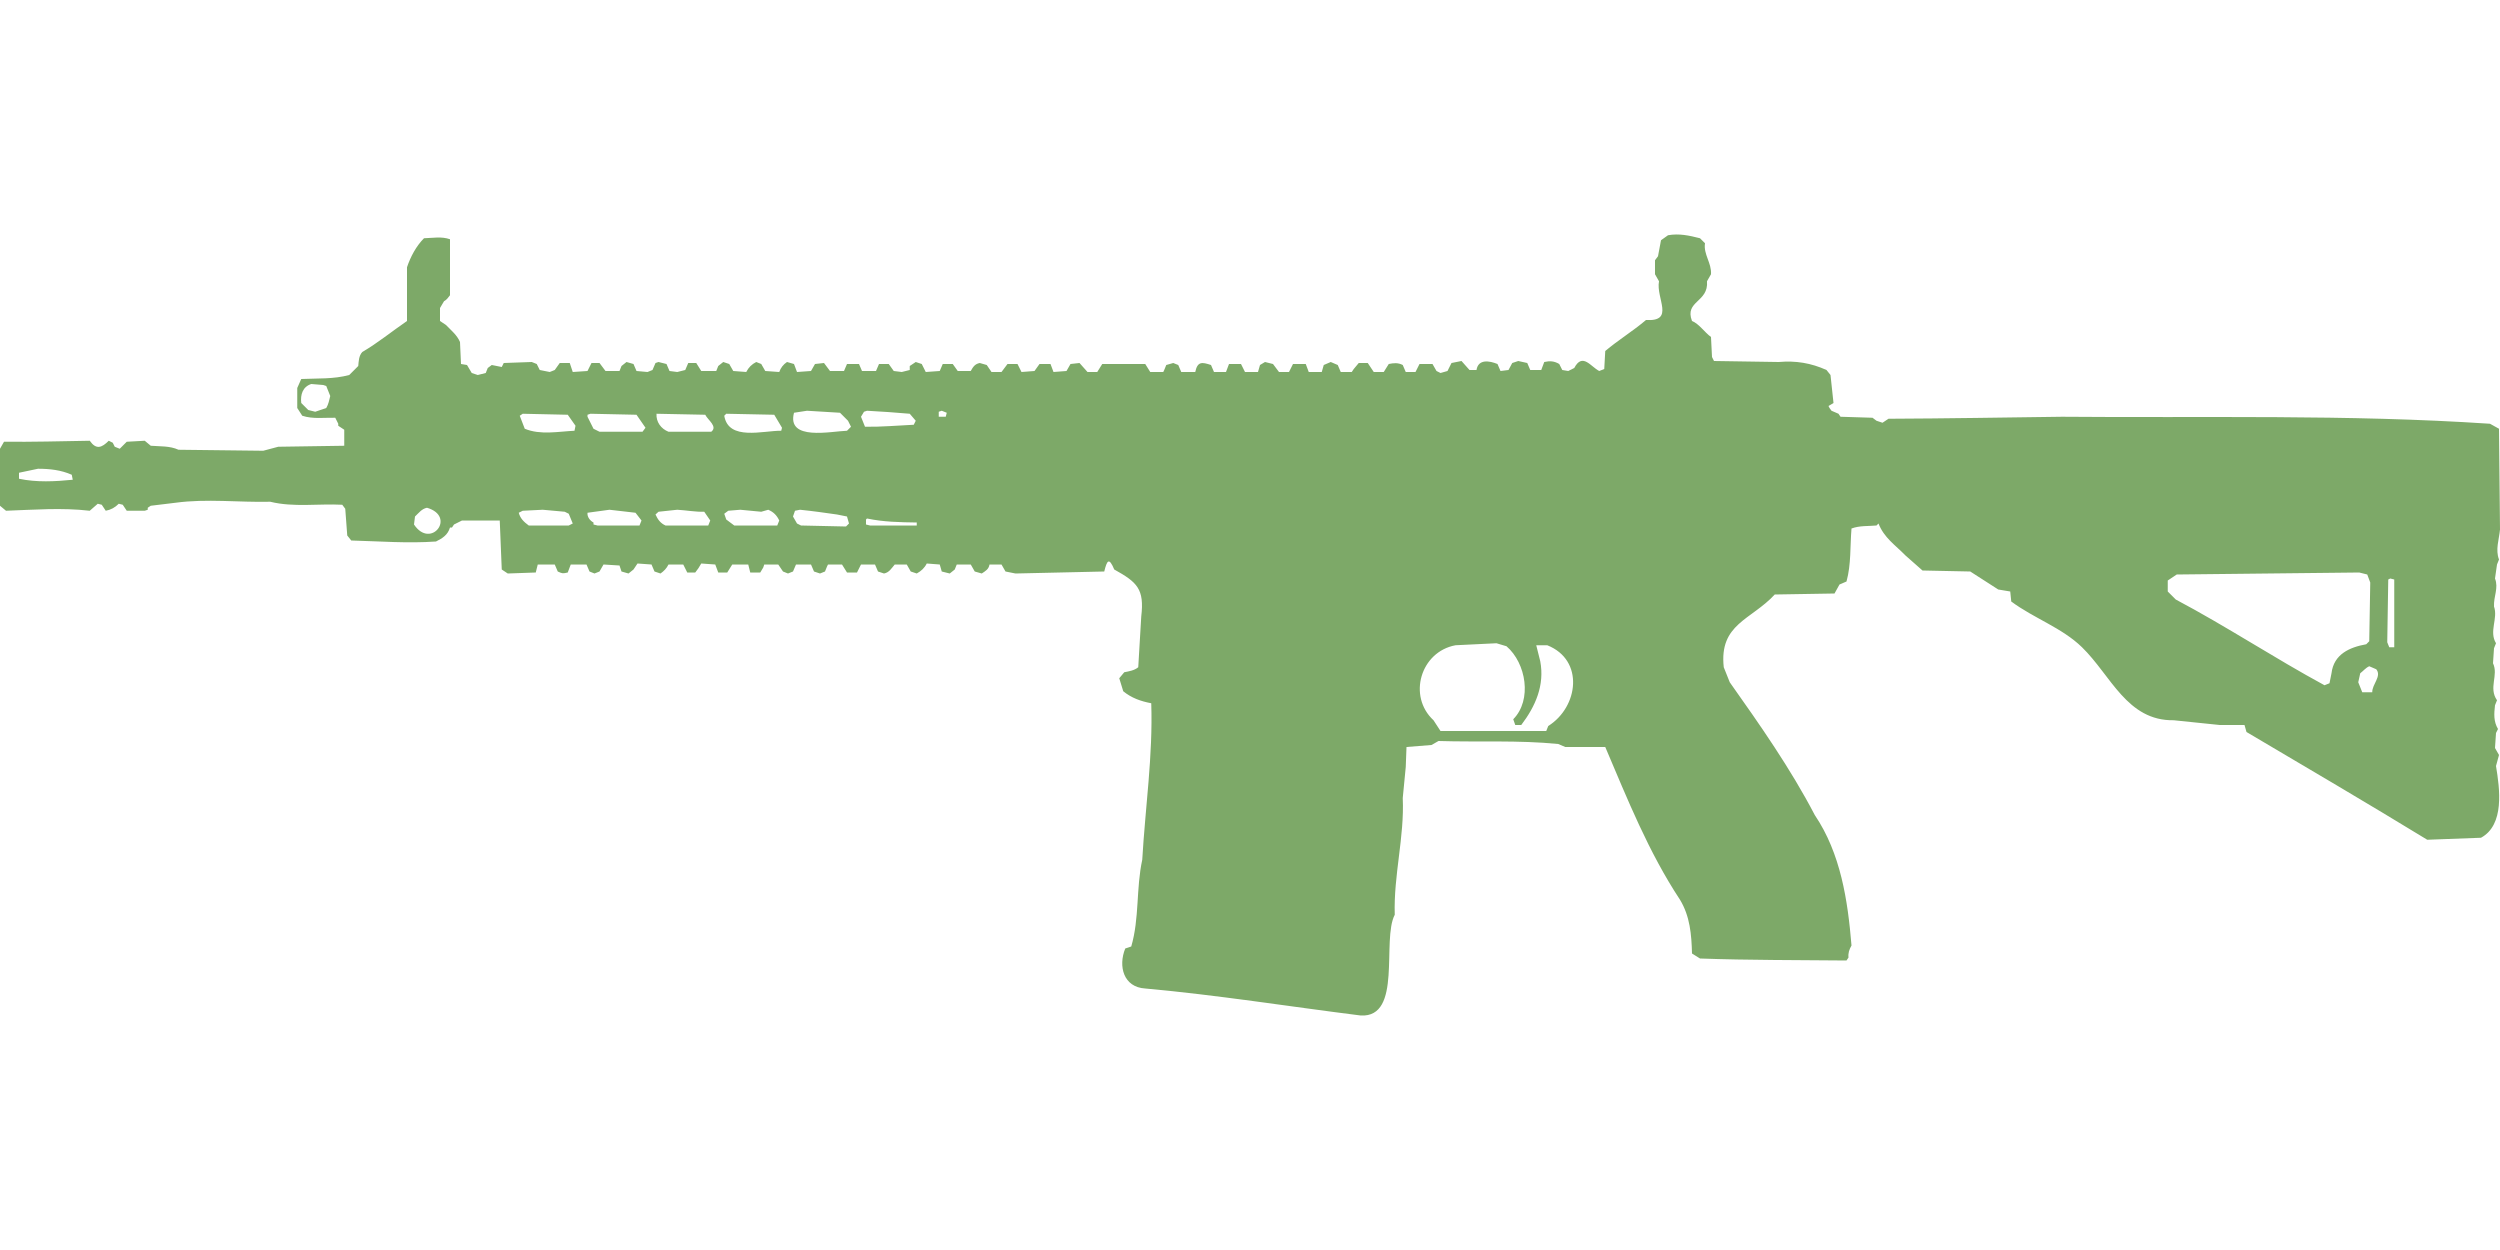 <?xml version="1.0" encoding="UTF-8"?>
<!DOCTYPE svg PUBLIC "-//W3C//DTD SVG 1.1//EN" "http://www.w3.org/Graphics/SVG/1.1/DTD/svg11.dtd">
<!-- (c) VOID CZ, s.r.o. -->
<svg  xmlns="http://www.w3.org/2000/svg" xmlns:xlink="http://www.w3.org/1999/xlink" width="1000" height="500" viewBox="0 0 1000 500" version="1.1">
<defs>
    <linearGradient id="img1" x1="0%" y1="0%" x2="100%" y2="0%">
      <stop offset="0%" style="stop-color:#ff8080;stop-opacity:1" />
      <stop offset="100%" style="stop-color:#c0001f;stop-opacity:1" />
    </linearGradient>
 <style type="text/css">
  path { 
          fill: #7da968; 
         /* filter: drop-shadow(0 5px 5px rgba(0,0,0,0.5))  */
       }
 </style>
</defs>
<path d="M667.2,94.1L664.4,96.1L663.2,102.5L662,104.1L662,109.7L663.6,112.5C662.3,119.3 670.1,128.7 658.4,128C653.1,132.5 647.3,136 642.1,140.4L641.7,147.6L639.7,148.4C636.3,146.7 633,140.9 629.7,147.2L627.3,148.4L624.9,148L623.7,145.6C621.7,144.4 619.9,144.3 617.7,144.8L616.5,148L612.1,148L610.9,145.2L607.3,144.4L604.9,145.2L603.4,148L600.2,148.4L599,145.6C595.8,144.3 591.3,143.5 590.6,148L587.8,148L584.6,144.4L580.6,145.2L579,148.4L576.2,149.2L574.6,148.4L573,145.6L567.8,145.6L566.2,148.8L562.3,148.8L561.1,146C559.2,145 557.4,145.2 555.5,145.6L553.5,148.8L549.5,148.8L547.1,145.2L543.5,145.2L541.5,147.6L540.7,148.8L536.3,148.8L535.1,146L532.3,144.8L529.5,146L528.7,148.8L523.5,148.8L522.3,145.6L517.2,145.6L515.6,148.8L511.6,148.8L509.2,145.6L506,144.8L504,146L503.2,148.8L498,148.8L496.4,145.6L491.6,145.6L490.4,148.8L485.6,148.8L484.4,146C480.8,144.8 479,144.5 478.1,148.8L472.5,148.8L471.3,146L469.3,145.2L466.5,146C466.1,146.9 465.8,147.9 465.3,148.8L460.1,148.8L458.1,145.6L440.9,145.6L438.9,148.8L435,148.8L431.8,145.2L428.2,145.6L426.6,148.4L421.4,148.8L420.2,145.6L415.8,145.6L413.8,148.4L408.6,148.8L407,145.6L403,145.6L400.6,148.8L396.6,148.8L394.7,146L391.9,145.2C389.9,145.6 389.2,146.8 388.3,148.4L383.1,148.4L381.1,145.6L377.1,145.6L375.9,148.4L370.3,148.8L368.7,145.6L366.3,144.8L363.9,146.4L363.9,148L360.7,148.8L357.5,148.4L355.5,145.6L351.6,145.6L350.4,148.4L344.8,148.4L343.6,145.6L338.8,145.6L337.6,148.4L332,148.4L329.6,145.2L326,145.6L324.4,148.4L318.8,148.8L317.6,145.6L314.8,144.8C313.3,145.8 312.3,147.1 311.7,148.8L306.1,148.4L304.5,145.6L302.5,144.8C300.7,145.7 299.4,147 298.5,148.8L293.3,148.4L291.7,145.6L289.3,144.8L287.3,146.4L286.5,148.4L280.5,148.4L278.5,145.2L275.3,145.2L274.1,148L270.9,148.8L267.8,148.4L266.6,145.6L263.4,144.8L262.2,145.2L261,148L259,148.8L254.6,148.4L253.4,145.6L250.6,144.8L248.6,146.4L247.8,148.4L242.2,148.4L239.8,145.2L236.6,145.2L235,148.4L229.1,148.8L227.9,145.2L223.9,145.2L221.9,148L219.9,148.8L215.9,148L214.7,145.6L212.7,144.8L201.5,145.2L200.7,146.8L196.7,146L195.1,147.2L194.3,149.2L191.1,150L188.7,149.2L186.8,146L184.4,145.6L184,136.8C182.8,134 180.5,132.2 178.4,130L176,128.4L176,123.2L177.6,120.5C178.7,119.9 179.3,119 180,118.1L180,95.7C176.6,94.5 173.1,95.2 169.6,95.3C166.5,98.4 164.2,102.7 162.8,106.9L162.8,128.4C156.8,132.5 151.1,137.2 144.9,140.8C143.5,142.4 143.5,144.4 143.3,146.4L139.7,150C133.4,151.7 127,151.3 120.5,151.6L118.9,155.2L118.9,163.2L120.9,166.3C125.2,167.7 129.7,167 134.1,167.1L135.3,169.5L135.3,170.3L137.7,171.9L137.7,178.3L111.3,178.7L105.3,180.3L71.4,179.9C67.9,178.3 64,178.6 60.3,178.3L57.9,176.3L50.7,176.7L47.9,179.5L45.9,178.7L45.1,177.1L43.5,176.3C40.7,179.1 38.5,180 35.9,176.3C24.5,176.5 13,176.8 1.6,176.7L0,179.5L0,202.3L2.4,204.3C13.6,203.9 24.7,203 35.9,204.3L39.1,201.5L40.7,201.9L42.3,204.3C44.4,203.9 46,203 47.5,201.5L49.1,201.9L50.7,204.3L57.9,204.3L59.1,203.9L59.1,203.1L60.3,202.3L70.2,201.1C82.7,199.4 95.5,201 108.1,200.7C117.5,203 127.3,201.4 136.9,201.9L138.1,203.5L138.9,214.2L140.5,216.2C151.8,216.5 163.1,217.4 174.4,216.6C177,215.3 179.1,214 180,211L180.8,211L181.6,209.8L184.8,208.2L199.9,208.2L200.7,227.8L203.1,229.4L214.3,229L215.1,225.8L221.9,225.8L223.1,228.6C224.9,229.4 225,229.5 227.1,229L228.3,225.8L234.6,225.8L235.8,228.6L237.8,229.4L239.8,228.6L241.4,225.8L247.8,226.2L248.6,228.6L251.4,229.4L253.4,227.8L255,225.4L260.6,225.8L261.8,228.6L264.2,229.4C265.6,228.4 266.6,227.4 267.4,225.8L273.3,225.8L274.9,229L278.1,229C279,227.9 279.8,226.7 280.5,225.4L286.1,225.8L287.3,229L290.9,229L292.9,225.8L299.3,225.8L300.1,229L304.1,229L305.3,227L305.7,225.8L311.3,225.8L313.2,228.6L315.2,229.4L317.2,228.6L318.4,225.8L324.4,225.8L325.6,228.6L328,229.4L330,228.6C330.4,227.7 330.7,226.7 331.2,225.8L336.8,225.8L338.8,229L342.8,229L344.4,225.8L350,225.8L351.2,228.6L353.6,229.4C355.7,229 356.6,227.3 357.9,225.8L362.7,225.8L364.3,228.6L366.7,229.4C368.5,228.4 369.8,227.2 370.7,225.4L375.9,225.8L376.7,228.6L379.9,229.4L381.9,227.8L382.7,225.8L388.3,225.8L389.9,228.6L392.7,229.4C394.2,228.4 395.5,227.7 395.8,225.8L400.6,225.8L402.2,228.6L406.2,229.4L441.7,228.6C442.8,224.1 443.6,222.8 445.7,227.8C454.9,232.9 457.8,235.6 456.5,246.6L455.3,266.9C453.7,268.2 451.7,268.5 449.7,268.9L447.7,271.3L449.3,276.5C452.6,279.2 456.3,280.5 460.5,281.3C461.2,302.3 458.1,323 456.9,343.9C454.4,355.4 455.8,367.3 452.5,378.6L450.1,379.4C447.2,386.5 449.4,394.9 458.1,395.4C486.9,398 515.6,402.6 544.3,406.2C561.1,407.1 552.6,376 557.9,365.9C557.4,350.1 561.8,334.9 561.1,319.2L562.3,306.8L562.6,298.8L572.6,298L575.4,296.4C591.4,296.9 607.4,296 623.3,297.6L626.1,298.8L642.1,298.8C651,319.7 659.4,340.8 672,359.9C676,366.5 676.6,373.8 676.8,381.4L680,383.4C699.5,384.1 719.1,384 738.6,384.2L739.4,383C739.2,381.2 739.7,379.8 740.6,378.2C739.1,360.1 736.3,341.4 725.9,326C716.2,307.4 704,290 691.9,272.9L689.5,266.9C687.6,249.5 700.5,248 709.9,237.8L733.8,237.4L735.8,233.8L738.6,232.6C740.5,225.7 740,218.5 740.6,211.4C743.8,210.2 747.3,210.5 750.6,210.2L751.4,209.4C753.6,215.1 758.1,218 762.2,222.2L769,228.2L788.1,228.6L799.3,235.8L804.1,236.6L804.5,240.6C813.5,247.3 824.8,251.1 832.8,258.9C844.4,270.2 850.8,288.4 869.5,288.1L887.9,290L897.8,290L898.6,292.8C922.8,307.1 947,321.3 970.9,335.9L992.4,335.1C1001.9,329.9 999.9,315.5 998.4,306.4L999.6,302L998,299.2L998.4,293.2L999.2,291.6C997.4,288.6 997.6,285.5 998,282.1L998.8,280.1C995.3,275.1 999.5,270.1 997.2,265.3L997.6,259.3L998.4,257.3C995.5,252.5 999.3,247.4 997.6,242.6C997.4,238.6 999.5,235.2 998,231.4L998.8,225.8L999.6,223.8C998.1,219.9 999.6,215.9 1000,211.8L999.6,171.5L996,169.5C939.1,165.7 881.9,167.2 824.8,166.7C801.7,167 778.5,167.4 755.4,167.5L753,169.1L750.6,168.3L749,167.1L736.2,166.7L735.4,165.5L732.6,164.3L731.8,163.2L731.4,162.4L733.4,161.2L732.2,150L730.6,148C724.4,145.2 718.3,144.2 711.5,144.8L685.6,144.4L684.8,142.8L684.4,134.8C681.8,132.9 679.6,129.5 676.8,128.4C673.7,120.3 683.5,121 682.8,112.5L684.4,109.7C684.7,105.2 681.3,101.7 682,97.3L680,95.3C675.7,94.2 671.6,93.3 667.2,94.1ZM124.5,153.6L129.3,154L130.5,154.4L132.1,158.4C131.7,160 131.4,161.7 130.5,163.2L126.1,164.7L123.3,164L120.5,161.2C120.1,157.8 121.1,154.7 124.5,153.6ZM322.8,164.3L336,165.1L339.2,168.3L340.4,170.7L338.8,172.3C332.4,172.5 314.6,176.5 317.6,165.1L317.6,165.1ZM346.8,164.3C352.5,164.6 358.2,165 363.9,165.5L366.3,168.3L365.5,169.9C359,170.2 352.5,170.8 346,170.7L344.4,166.7L345.6,164.7L345.6,164.7ZM376.7,164.3L378.7,165.1L378.3,166.7L375.5,166.7L375.5,164.7L375.5,164.7ZM209.1,165.5L227.1,165.9L230.2,170.3L229.8,172.3C223.3,172.6 216.2,174.1 209.9,171.5L207.9,166.3L207.9,166.3ZM236.2,165.5L254.6,165.9L258.2,171.1L257,172.7L239.8,172.7L237.4,171.5L235,166.7L235,165.9L235,165.9ZM262.6,165.5L282.1,165.9C283.1,168 287.2,170.6 284.5,172.7L267.4,172.7C264.4,171.5 262.4,168.8 262.6,165.5ZM290.5,165.5L309.7,165.9L312.8,171.1L312.5,172.3C305.3,172.2 291.4,176.5 289.7,166.3L289.7,166.3ZM15.2,187.5C19.9,187.5 24.4,188 28.7,189.9L29.1,191.9C22,192.6 14.7,193 7.6,191.5L7.6,189.1L7.6,189.1ZM170.8,203.1C182.7,206.6 172.3,219.9 165.6,209.8L166,206.6C167.5,205.2 168.7,203.5 170.8,203.1ZM217.1,203.9L225.9,204.7L227.5,205.5L229.1,209.4L227.5,210.2L211.5,210.2C209.6,208.8 208.1,207.4 207.5,205.1L209.1,204.3L209.1,204.3ZM243.8,203.9L254.2,205.1L256.6,208.2L255.8,210.2L239,210.2L237.4,209.8L237.4,209C236,208.3 234.8,206.7 235,205.1L235,205.1ZM270.9,203.9C274.5,204.1 278.1,204.8 281.7,204.7L284.1,208.2L283.3,210.2L266.2,210.2C264.2,209.3 263.1,207.8 262.2,205.8L263.4,204.7L263.4,204.7ZM296.1,203.9L304.5,204.7L307.3,203.9C309.4,204.8 310.7,206.1 311.7,208.2L310.9,210.2L293.7,210.2L290.5,207.8L289.7,205.5L291.3,204.3L291.3,204.3ZM320,203.9C325,204.4 329.9,205.1 334.8,205.8L338.8,206.6L339.6,209.4L338.4,210.6L320.4,210.2L318.8,209.4L317.2,206.6L318,204.3L318,204.3ZM346.8,207.4C353.4,208.8 360,208.9 366.7,209L366.7,210.2L348,210.2L346.4,209.8L346.4,207.8L346.4,207.8ZM943.7,229L946.9,229.8L948.1,233L947.7,256.5L946.5,257.7C939.8,258.9 933.5,261.7 932.6,269.3L931.8,273.3L929.8,274.1C909.7,263.2 890.5,250.5 870.3,239.8L867.1,236.6L867.1,232.2L870.7,229.8L870.7,229.8ZM956.1,231.4L957.7,231.8L957.7,258.9L955.7,258.9L954.9,256.9L955.3,231.8L955.3,231.8ZM598.6,257.3L602.6,258.5C610.5,265.3 612.9,280 605.3,287.7L606.1,290L608.5,290C614.2,282.5 617.9,274.1 616.1,264.5L614.5,258.1L618.9,258.1C633.8,264 631.4,282.8 619.3,290.4L618.5,292.4L576.2,292.4L573.4,288.1C563,278.5 568.2,260.7 582.2,258.1L582.2,258.1ZM947.7,266.5L950.5,267.7C952.8,270.5 948.8,273.7 948.9,276.9L944.9,276.9L943.3,272.9L944.1,269.3C945.3,268.4 946.3,267.1 947.7,266.5Z"/>
</svg>